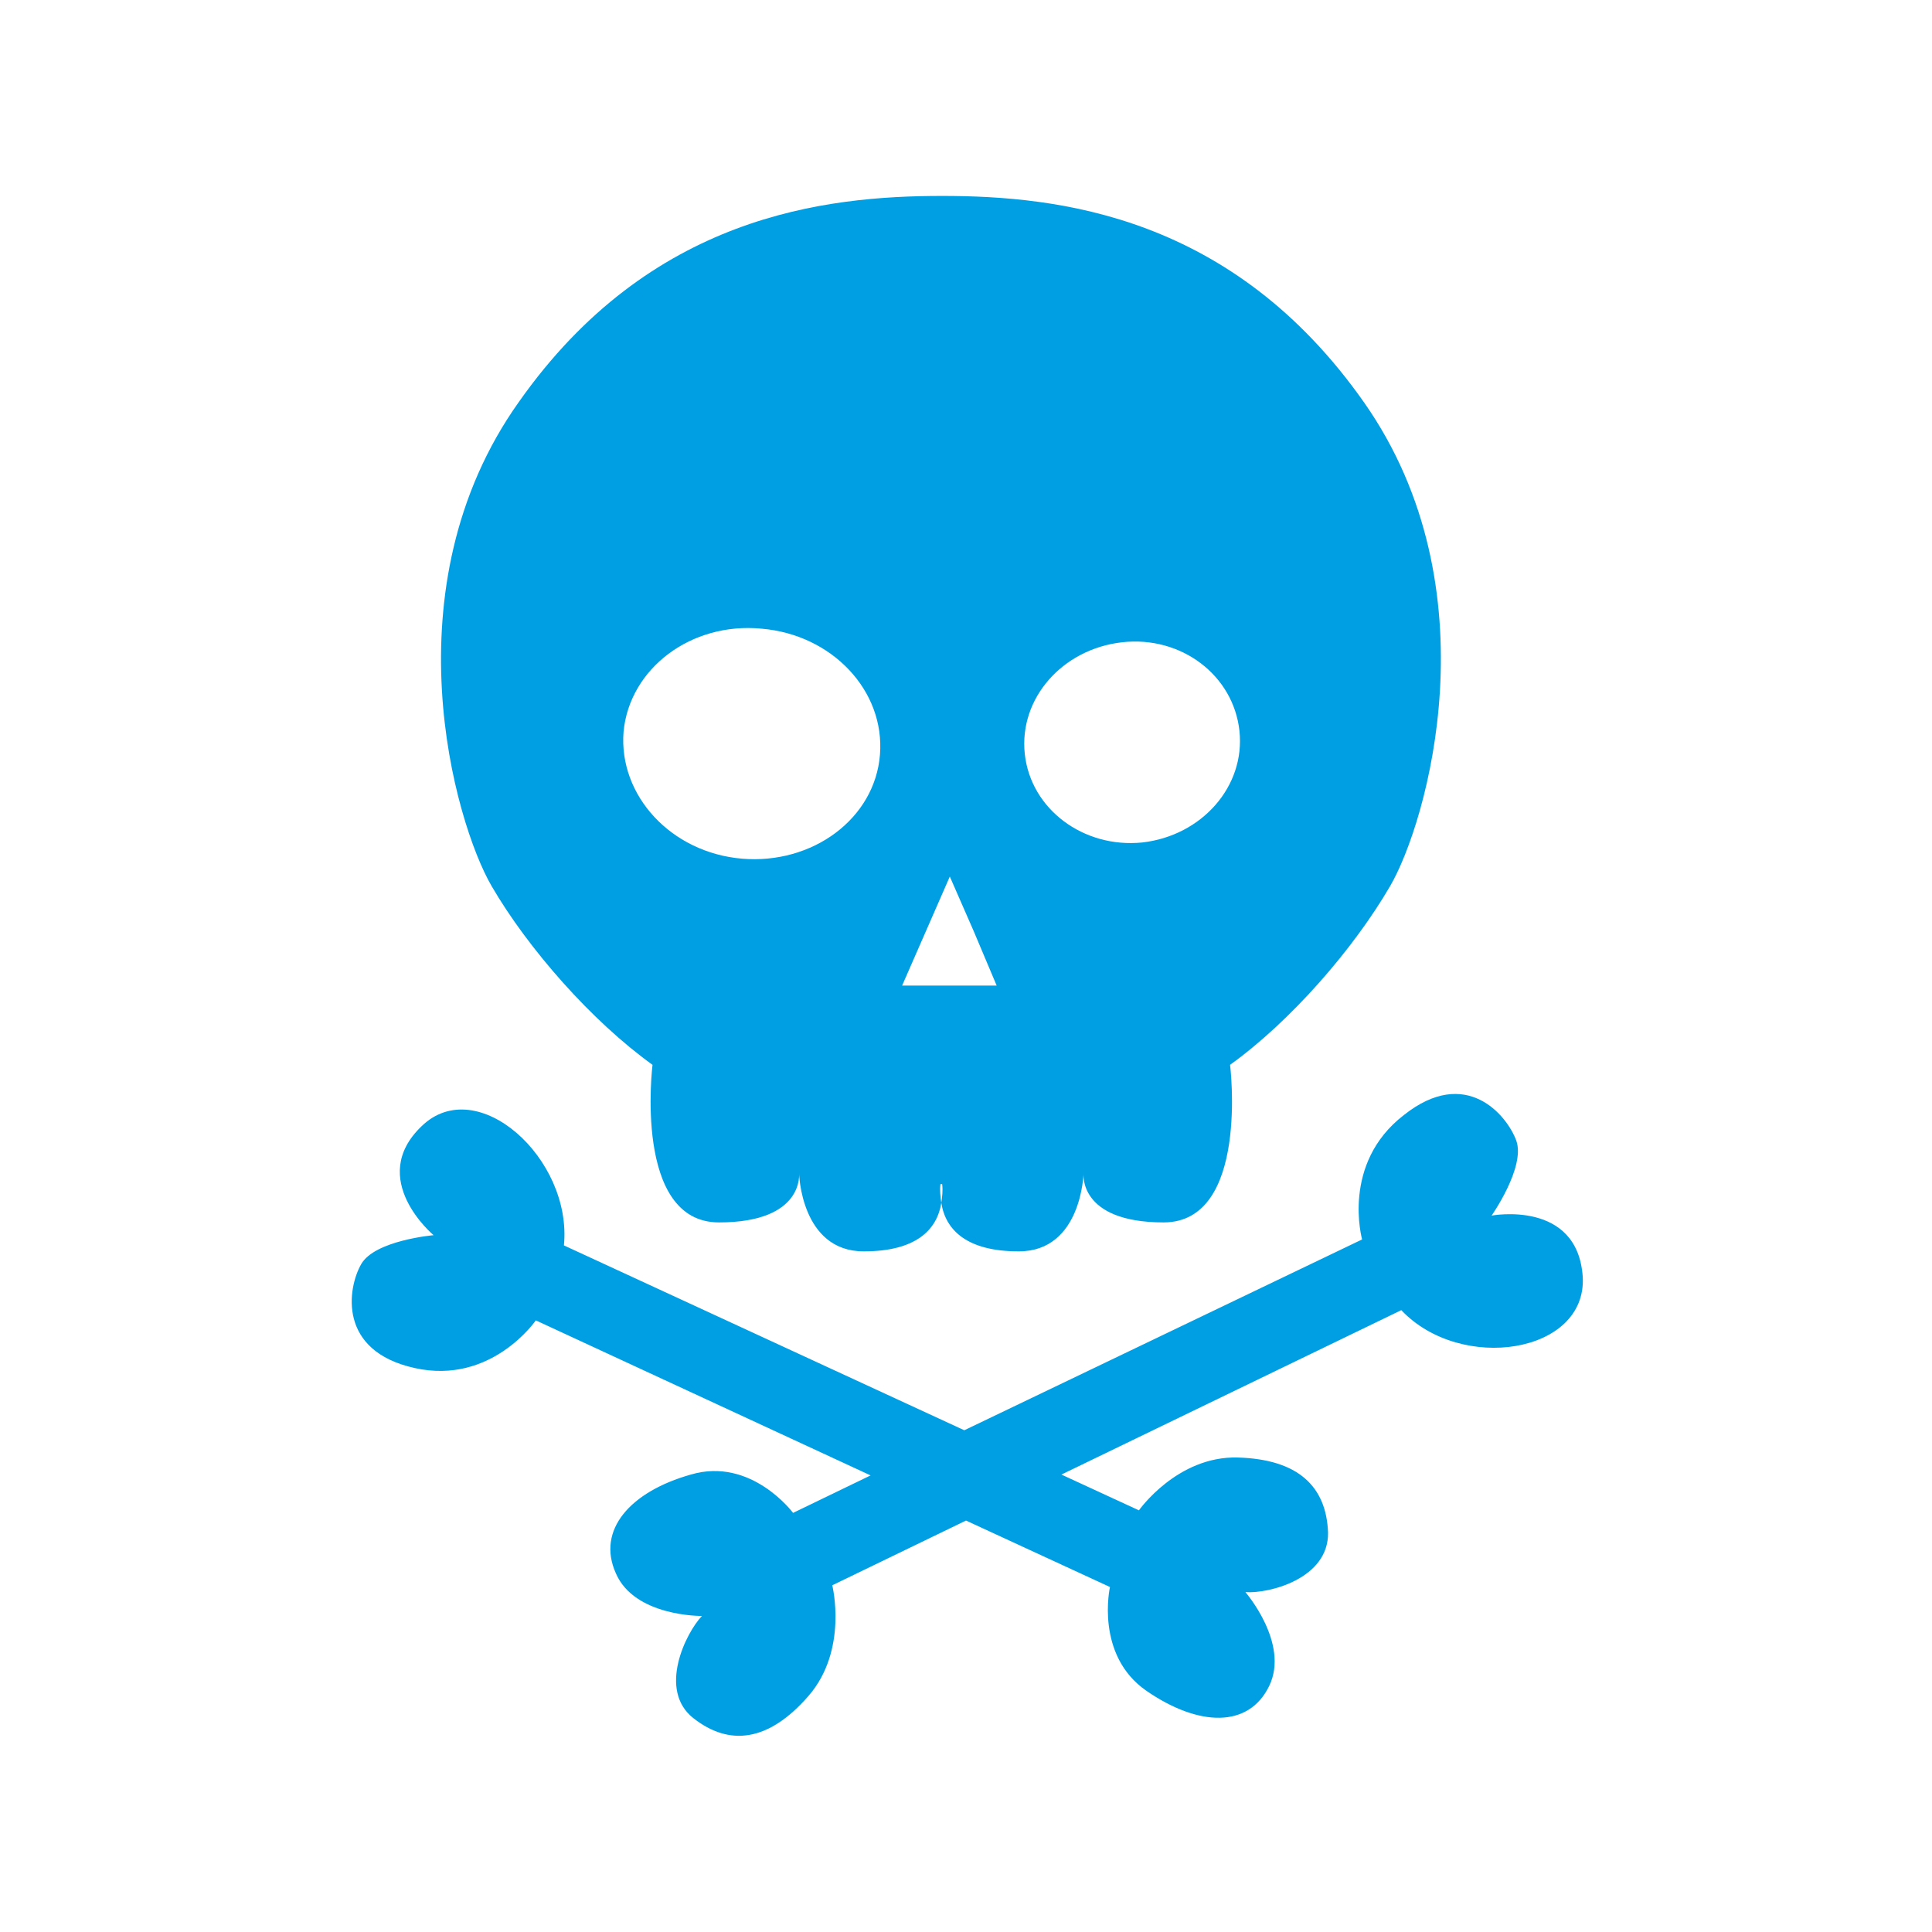 <?xml version="1.0" encoding="utf-8"?>
<!-- Generator: Adobe Illustrator 23.0.3, SVG Export Plug-In . SVG Version: 6.00 Build 0)  -->
<svg version="1.1" id="Ebene_1" xmlns="http://www.w3.org/2000/svg" xmlns:xlink="http://www.w3.org/1999/xlink" x="0px" y="0px"
	 viewBox="0 0 22.68 22.68" style="enable-background:new 0 0 22.68 22.68;" xml:space="preserve">
<style type="text/css">
	.st0{fill:#009FE3;}
</style>
<g>
	<path class="st0" d="M14.55,8.58c0.07,0.65-0.44,1.23-1.14,1.31c-0.69,0.07-1.31-0.39-1.38-1.04c-0.07-0.65,0.44-1.23,1.14-1.31
		C13.87,7.46,14.48,7.93,14.55,8.58 M11.7,11.57h-0.55h-0.56l0.28-0.64l0.28-0.64l0.28,0.64L11.7,11.57z M10.33,8.86
		c-0.06,0.75-0.79,1.29-1.62,1.22c-0.83-0.07-1.45-0.74-1.39-1.49C7.39,7.85,8.11,7.3,8.94,7.38C9.77,7.45,10.39,8.11,10.33,8.86
		 M16.32,10.4c0.43-0.74,1.23-3.49-0.31-5.68c-1.54-2.19-3.58-2.42-4.95-2.42c-1.38,0-3.43,0.23-4.97,2.42
		C4.54,6.9,5.34,9.66,5.77,10.4c0.43,0.74,1.18,1.59,1.89,2.1c0,0-0.23,1.85,0.78,1.85s0.94-0.58,0.94-0.58s0.02,0.92,0.76,0.92
		c0.61,0,0.86-0.25,0.91-0.57c-0.01-0.07-0.02-0.15-0.01-0.22h0.02c0.01,0.08,0,0.15-0.01,0.22c0.05,0.32,0.3,0.57,0.91,0.57
		c0.74,0,0.76-0.92,0.76-0.92s-0.07,0.58,0.94,0.58c1.01,0,0.78-1.85,0.78-1.85C15.15,11.99,15.89,11.14,16.32,10.4 M17.51,14.27
		c0,0,0.4-0.57,0.29-0.88c-0.11-0.3-0.59-0.88-1.32-0.3c-0.74,0.57-0.49,1.46-0.49,1.46l-4.67,2.24l-4.7-2.17
		c0.1-1.02-1.02-2.03-1.67-1.4c-0.65,0.62,0.14,1.28,0.14,1.28s-0.69,0.06-0.85,0.34c-0.16,0.28-0.28,1.02,0.63,1.22
		c0.9,0.2,1.42-0.56,1.42-0.56l3.93,1.82l-0.91,0.44c0,0-0.49-0.66-1.2-0.45c-0.71,0.2-1.11,0.65-0.88,1.16
		c0.22,0.51,1.01,0.5,1.01,0.5c-0.19,0.2-0.52,0.87-0.1,1.2c0.42,0.33,0.88,0.28,1.35-0.26s0.28-1.3,0.28-1.3l1.57-0.76l1.69,0.78
		c0,0-0.18,0.8,0.43,1.22c0.61,0.42,1.2,0.44,1.44-0.06c0.24-0.5-0.28-1.1-0.28-1.1c0.28,0.02,0.98-0.16,0.97-0.7
		c-0.02-0.54-0.35-0.86-1.06-0.88c-0.71-0.02-1.16,0.62-1.16,0.62l-0.91-0.42l3.99-1.93c0.7,0.74,2.18,0.51,2.13-0.39
		C18.52,14.08,17.51,14.27,17.51,14.27"/>
</g>
</svg>
